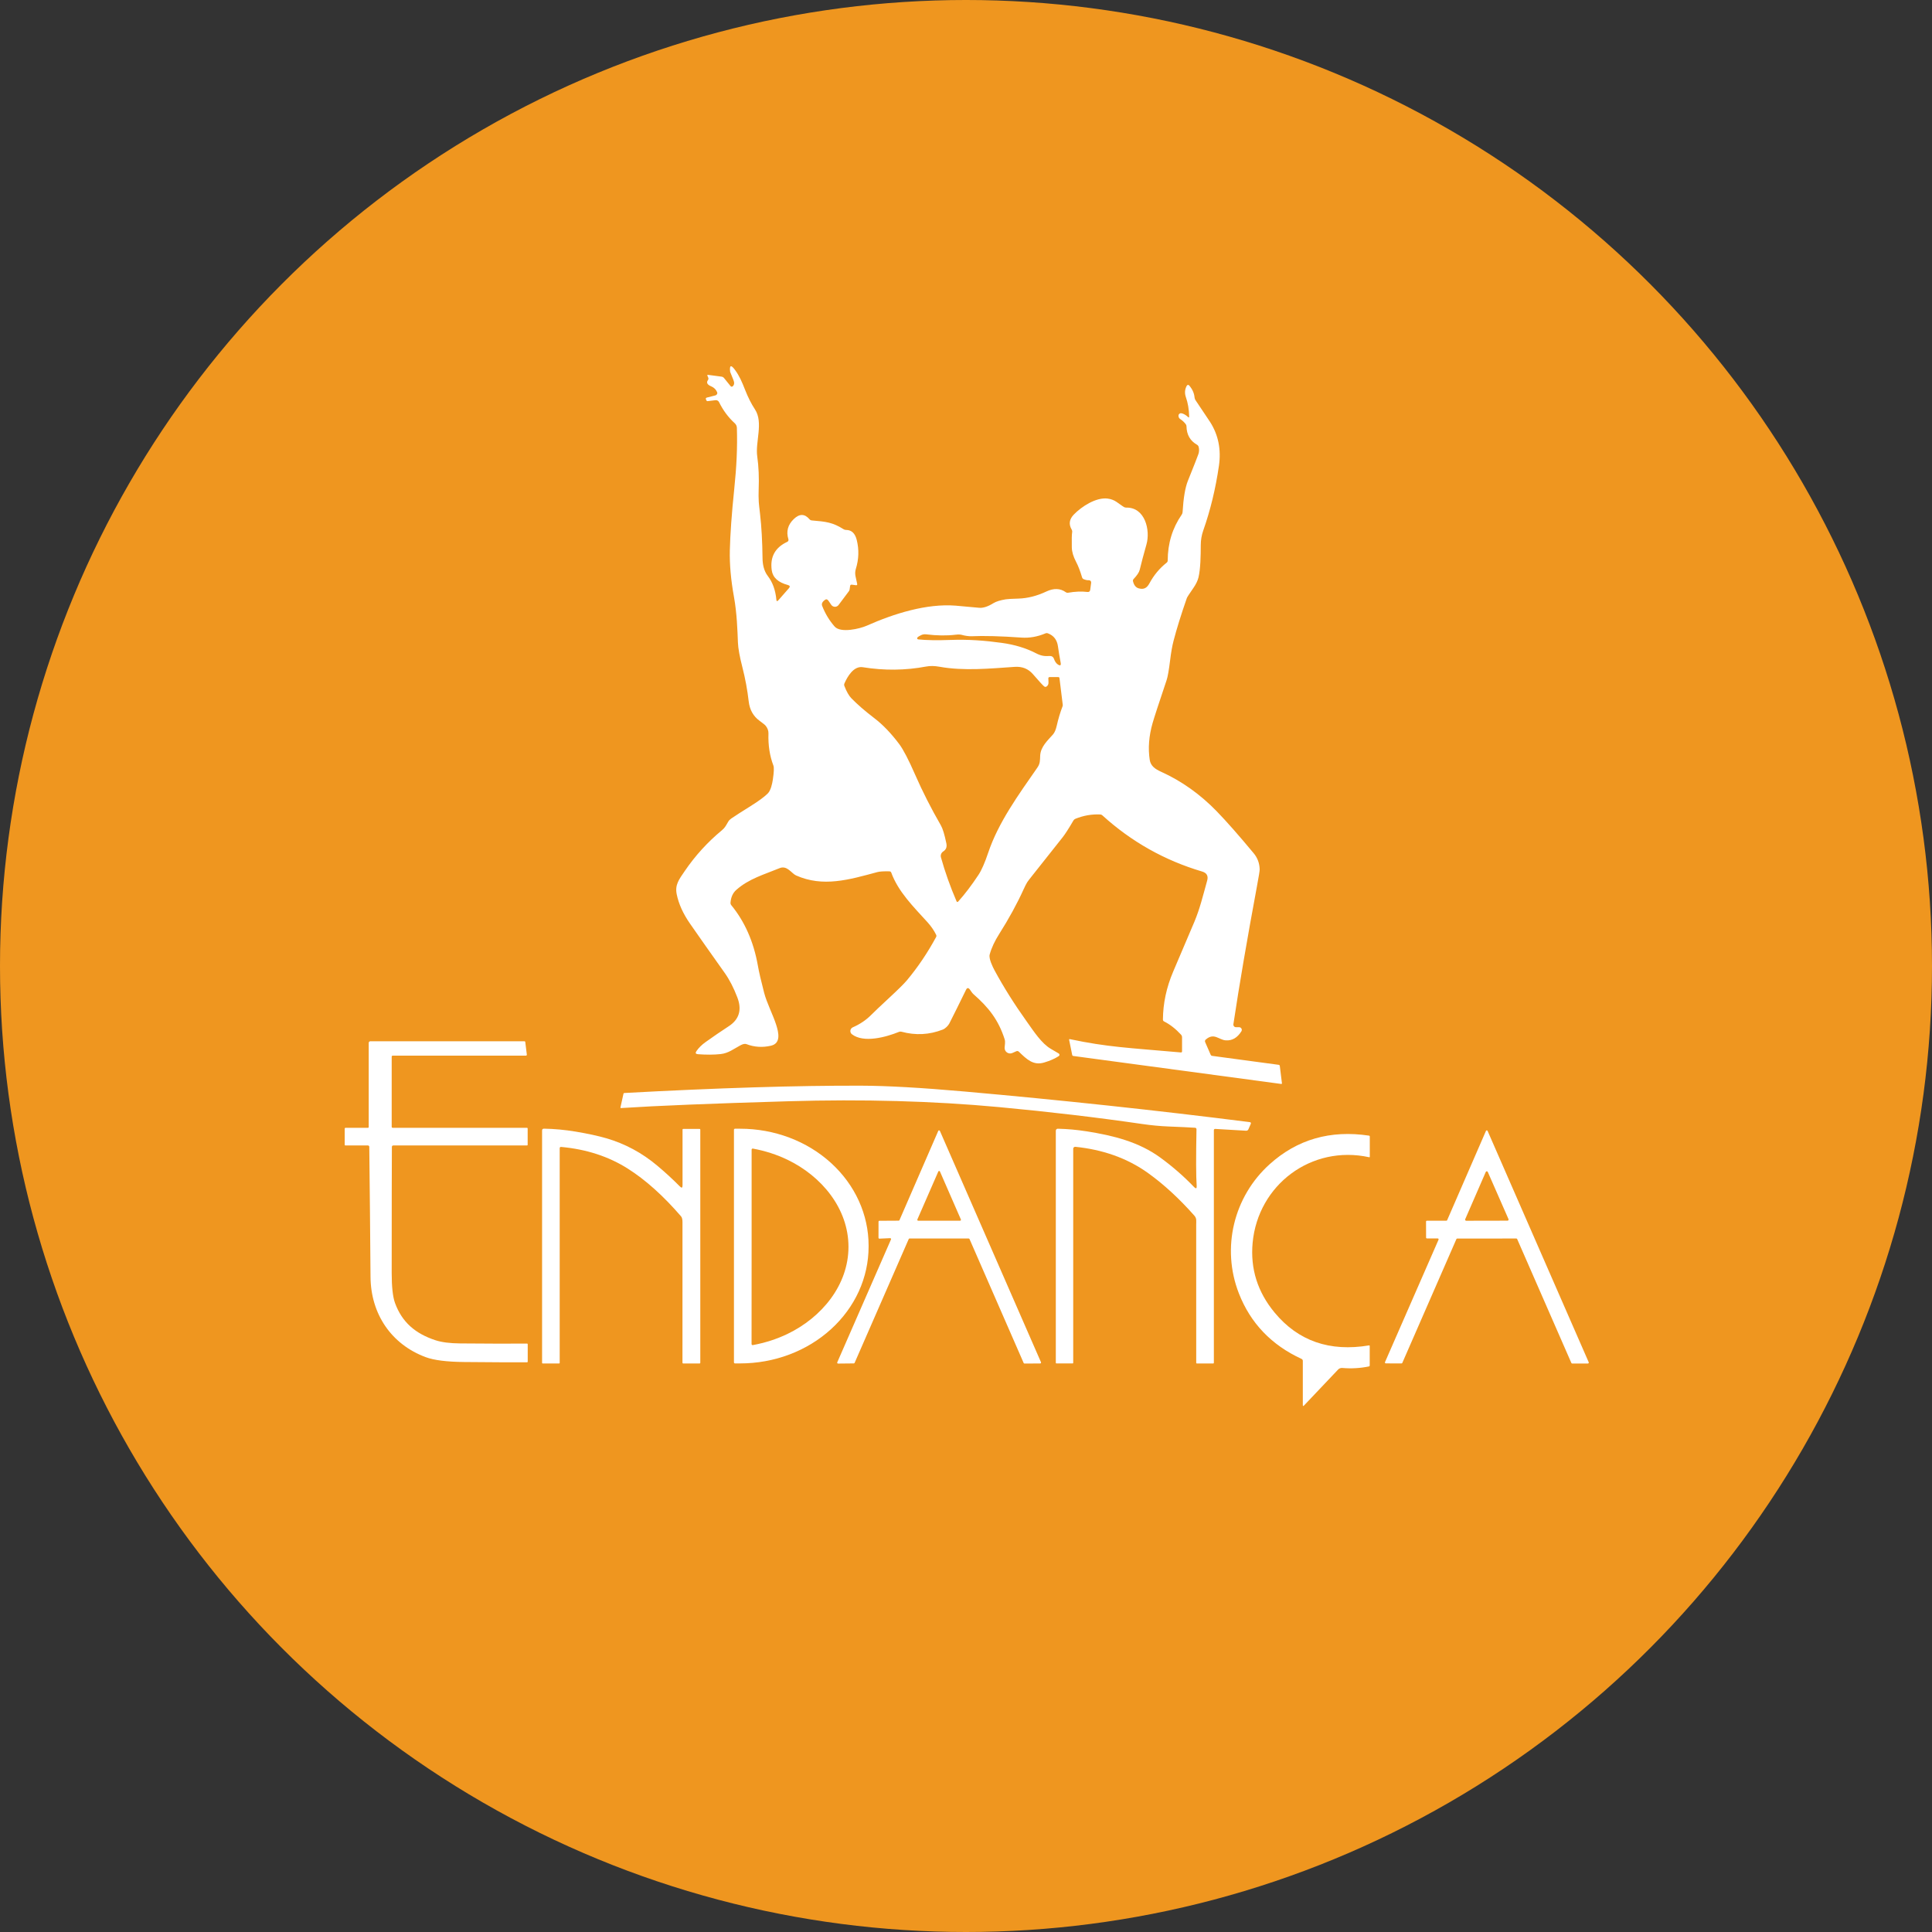 <svg xmlns="http://www.w3.org/2000/svg" width="376" height="376" viewBox="0 0 376 376" fill="none"><rect x="0" y="0" width="376" height="376" fill="#333333" stroke="none"/><circle cx="188" cy="188" r="188" fill="#EF961F"></circle><path d="M231.433 81.061C231.395 79.654 231.185 78.412 230.805 77.333C230.515 76.513 230.575 75.751 230.983 75.046C231.005 75.008 231.035 74.977 231.071 74.954C231.108 74.93 231.149 74.916 231.192 74.912C231.235 74.908 231.278 74.914 231.318 74.93C231.359 74.946 231.394 74.971 231.423 75.004C232.054 75.73 232.407 76.513 232.48 77.354C232.498 77.546 232.56 77.723 232.669 77.883C234.333 80.354 235.279 81.768 235.506 82.124C237.111 84.637 237.684 87.483 237.223 90.663C236.574 95.127 235.556 99.322 234.171 103.249C233.853 104.153 233.693 105.099 233.689 106.086C233.684 108.128 233.642 110.704 233.25 112.353C233.096 112.999 232.765 113.69 232.255 114.427C231.47 115.561 231.046 116.214 230.983 116.385C229.866 119.592 229.002 122.37 228.392 124.719C228.13 125.721 227.907 126.988 227.722 128.52C227.488 130.423 227.264 131.695 227.052 132.337C225.523 136.881 224.609 139.682 224.309 140.74C223.597 143.235 223.412 145.612 223.754 147.871C223.937 149.075 224.811 149.672 225.973 150.2C229.962 152.005 233.576 154.575 236.815 157.912C238.72 159.877 241.111 162.591 243.986 166.053C244.737 166.954 245.126 168.004 245.154 169.205C245.161 169.47 244.979 170.591 244.609 172.566C242.704 182.821 241.18 191.742 240.039 199.33C240.029 199.402 240.034 199.475 240.054 199.545C240.075 199.615 240.11 199.68 240.158 199.735C240.205 199.79 240.264 199.835 240.331 199.865C240.397 199.895 240.469 199.911 240.542 199.911H241.154C241.247 199.911 241.338 199.936 241.418 199.983C241.498 200.03 241.564 200.098 241.609 200.179C241.654 200.26 241.677 200.351 241.676 200.444C241.674 200.537 241.647 200.627 241.599 200.707C240.811 201.97 239.795 202.558 238.553 202.471C237.202 202.382 236.286 200.916 234.674 202.303C234.503 202.45 234.462 202.626 234.553 202.832L235.626 205.293C235.675 205.405 235.761 205.469 235.883 205.487L248.839 207.23C248.979 207.247 249.057 207.326 249.075 207.466L249.488 210.832C249.49 210.849 249.488 210.866 249.482 210.882C249.476 210.898 249.467 210.912 249.455 210.924C249.443 210.936 249.428 210.946 249.412 210.951C249.397 210.957 249.379 210.959 249.363 210.958L208.866 205.508C208.757 205.494 208.693 205.434 208.672 205.329L208.075 202.387C208.051 202.262 208.098 202.211 208.217 202.235C215.519 203.785 219.602 203.921 229.81 204.822C229.967 204.836 230.046 204.762 230.046 204.602V201.879C230.046 201.68 229.98 201.508 229.847 201.361C228.79 200.216 227.694 199.361 226.56 198.796C226.402 198.719 226.324 198.591 226.324 198.413C226.348 195.272 227.011 192.171 228.313 189.11C230.986 182.831 232.372 179.575 232.47 179.341C233.527 176.786 234.035 174.618 234.935 171.388C235.19 170.474 234.862 169.882 233.951 169.613C226.661 167.456 220.196 163.818 214.556 158.697C214.427 158.579 214.273 158.516 214.095 158.509C212.459 158.436 210.857 158.717 209.29 159.352C209.134 159.413 209.001 159.525 208.913 159.671C208.002 161.238 207.29 162.345 206.777 162.99C204.721 165.591 202.755 168.072 200.877 170.435C200.357 171.084 200.038 171.503 199.919 171.692C199.731 171.988 199.494 172.453 199.207 173.084C197.941 175.877 196.351 178.784 194.438 181.807C193.637 183.068 192.967 184.43 192.606 185.78C192.402 186.545 193.193 188.168 193.538 188.812C195.321 192.11 197.414 195.438 199.815 198.796C201.17 200.696 202.689 203.063 204.505 204.12C205.252 204.553 205.768 204.857 206.055 205.031C206.097 205.058 206.132 205.094 206.157 205.138C206.181 205.182 206.194 205.231 206.195 205.281C206.195 205.331 206.183 205.38 206.16 205.425C206.136 205.469 206.102 205.506 206.06 205.534C205.302 206.029 204.346 206.448 203.191 206.79C201.097 207.408 199.815 206.162 198.291 204.68C198.145 204.541 197.979 204.511 197.794 204.591L197.019 204.932C196.85 205.006 196.665 205.035 196.481 205.017C196.297 204.999 196.121 204.933 195.97 204.827C195.819 204.72 195.697 204.577 195.618 204.41C195.539 204.243 195.504 204.058 195.517 203.874C195.548 203.356 195.69 202.79 195.517 202.246C194.313 198.497 192.423 196.078 189.439 193.471C189.146 193.215 188.931 192.791 188.722 192.539C188.443 192.197 188.205 192.225 188.01 192.623C186.628 195.454 185.541 197.646 184.749 199.199C184.539 199.602 183.99 200.173 183.482 200.372C180.864 201.394 178.184 201.534 175.441 200.79C175.277 200.745 175.115 200.755 174.954 200.822C172.431 201.848 168.07 203.042 165.798 201.282C165.69 201.2 165.606 201.09 165.553 200.964C165.5 200.838 165.482 200.7 165.499 200.565C165.515 200.429 165.567 200.299 165.649 200.189C165.731 200.079 165.84 199.992 165.966 199.937C167.376 199.319 168.576 198.508 169.568 197.503C170.15 196.913 171.316 195.808 173.064 194.188C174.802 192.576 175.94 191.45 176.478 190.812C178.606 188.271 180.51 185.451 182.189 182.351C182.221 182.289 182.239 182.221 182.241 182.151C182.243 182.081 182.229 182.012 182.199 181.948C181.781 181.086 181.213 180.26 180.498 179.472C177.781 176.477 174.818 173.556 173.462 169.844C173.4 169.669 173.276 169.58 173.091 169.577C171.988 169.552 171.208 169.601 170.751 169.723C165.191 171.226 160.187 172.702 154.931 170.378C154.067 170.001 153.182 168.352 151.732 168.954C148.78 170.173 145.738 171.011 143.294 173.189C142.624 173.782 142.249 174.613 142.168 175.681C142.158 175.866 142.21 176.028 142.325 176.168C144.946 179.369 146.667 183.274 147.487 187.885C147.71 189.152 148.12 190.93 148.717 193.22C149.23 195.188 150.434 197.492 151.041 199.387C151.544 200.942 152.031 203.052 150.042 203.513C148.398 203.893 146.812 203.792 145.283 203.209C144.986 203.094 144.589 203.171 144.09 203.44C142.776 204.146 141.755 204.979 140.242 205.141C138.972 205.281 137.502 205.289 135.834 205.167C135.384 205.132 135.286 204.93 135.541 204.56C135.981 203.921 136.571 203.338 137.31 202.811C138.828 201.726 140.334 200.696 141.828 199.722C143.866 198.393 144.423 196.522 143.498 194.11C142.783 192.236 141.961 190.644 141.032 189.335C138.384 185.611 136.136 182.419 134.29 179.76C132.946 177.826 132.082 175.919 131.699 174.037C131.327 172.2 132.128 171.179 133.285 169.488C135.309 166.524 137.706 163.894 140.477 161.598C141.116 161.074 141.273 160.671 141.729 159.907C141.865 159.676 142.057 159.476 142.304 159.305C143.139 158.736 144.404 157.923 146.1 156.865C147.628 155.912 148.731 155.102 149.408 154.436C150.031 153.818 150.293 152.478 150.408 151.724C150.624 150.282 150.661 149.373 150.518 148.996C149.799 147.108 149.478 145.028 149.555 142.755C149.572 142.221 149.391 141.717 149.01 141.242C148.881 141.082 148.482 140.757 147.812 140.269C146.601 139.386 145.901 138.133 145.712 136.51C145.454 134.269 145.046 132.059 144.487 129.882C143.946 127.77 143.655 126.157 143.613 125.044C143.524 122.704 143.414 119.332 142.849 116.201C142.245 112.875 141.975 109.849 142.037 107.123C142.111 103.975 142.397 99.991 142.896 95.171C143.351 90.825 143.529 87.071 143.409 83.26C143.404 83.094 143.366 82.931 143.297 82.78C143.227 82.629 143.129 82.493 143.006 82.38C141.753 81.246 140.73 79.873 139.938 78.26C139.877 78.133 139.778 78.029 139.654 77.962C139.53 77.894 139.388 77.867 139.247 77.883L137.75 78.066C137.614 78.084 137.52 78.03 137.467 77.904L137.399 77.752C137.312 77.55 137.375 77.422 137.588 77.37L139.211 76.956C139.281 76.939 139.347 76.908 139.404 76.865C139.461 76.822 139.508 76.768 139.541 76.707C139.575 76.647 139.594 76.58 139.598 76.513C139.601 76.445 139.589 76.379 139.561 76.318C139.328 75.787 138.947 75.412 138.42 75.192C137.642 74.871 137.427 74.466 137.776 73.978C137.888 73.824 137.905 73.66 137.829 73.485L137.687 73.156C137.617 72.999 137.666 72.932 137.834 72.957L140.425 73.302C140.624 73.33 140.786 73.421 140.912 73.574L142.147 75.103C142.301 75.295 142.46 75.312 142.624 75.156C142.913 74.876 142.952 74.478 142.739 73.962C142.313 72.922 142.099 72.386 142.095 72.355C141.952 71.056 142.264 70.93 143.032 71.978C143.896 73.15 144.356 74.218 145.032 75.93C145.597 77.365 146.227 78.609 146.922 79.663C148.618 82.239 146.963 85.977 147.372 88.825C147.651 90.787 147.743 92.953 147.649 95.322C147.618 96.122 147.625 96.91 147.67 97.689C147.684 97.965 147.768 98.752 147.921 100.05C148.204 102.497 148.365 105.376 148.403 108.688C148.419 109.746 148.628 111.06 149.429 112.102C150.368 113.32 150.923 114.856 151.094 116.709C151.125 117.041 151.254 117.077 151.481 116.819L153.538 114.474C153.804 114.17 153.737 113.964 153.34 113.856C151.438 113.35 150.389 112.392 150.193 110.982C149.834 108.399 150.842 106.554 153.219 105.448C153.31 105.406 153.383 105.333 153.423 105.242C153.464 105.152 153.469 105.05 153.439 104.956C152.971 103.444 153.32 102.13 154.486 101.013C155.589 99.952 156.606 99.965 157.538 101.05C157.657 101.19 157.808 101.268 157.993 101.286C160.736 101.516 162.04 101.647 164.17 102.992C164.317 103.087 164.479 103.134 164.657 103.134C165.722 103.137 166.414 103.786 166.736 105.081C167.203 106.956 167.146 108.832 166.563 110.709C166.423 111.156 166.399 111.622 166.489 112.107C166.528 112.31 166.638 112.814 166.819 113.62C166.865 113.83 166.781 113.92 166.568 113.892L165.788 113.788C165.586 113.76 165.47 113.849 165.443 114.055L165.354 114.699C165.336 114.838 165.284 114.964 165.196 115.076L163.197 117.746C163.113 117.856 163.005 117.946 162.88 118.006C162.755 118.067 162.618 118.097 162.479 118.093C162.341 118.09 162.205 118.054 162.083 117.989C161.961 117.923 161.857 117.829 161.778 117.714L161.27 116.971C161.057 116.653 160.846 116.561 160.637 116.693C160.047 117.074 159.838 117.484 160.009 117.924C160.609 119.446 161.419 120.784 162.438 121.939C163.6 123.253 167.311 122.379 168.693 121.767C174.012 119.405 180.346 117.426 185.995 117.871C186.867 117.941 188.389 118.079 190.559 118.285C191.331 118.358 192.264 118.055 193.36 117.374C193.866 117.063 194.66 116.817 195.742 116.636C196.087 116.58 196.911 116.533 198.213 116.495C199.993 116.442 201.8 115.983 203.636 115.118C205.077 114.44 206.334 114.482 207.405 115.243C207.552 115.348 207.712 115.385 207.887 115.353C209.241 115.116 210.49 115.067 211.635 115.207C211.949 115.241 212.129 115.102 212.174 114.788L212.357 113.406C212.366 113.344 212.361 113.28 212.342 113.221C212.323 113.161 212.29 113.106 212.247 113.06C212.204 113.014 212.151 112.978 212.093 112.954C212.034 112.931 211.97 112.92 211.907 112.924C211.624 112.941 211.298 112.877 210.928 112.73C210.754 112.664 210.64 112.54 210.588 112.359C210.221 111.119 209.829 110.106 209.41 109.317C208.883 108.315 208.611 107.39 208.593 106.542C208.562 105.006 208.585 104.013 208.662 103.563C208.689 103.39 208.655 103.215 208.567 103.066C207.96 102.032 208.098 101.059 208.981 100.144C210.509 98.563 213.305 96.757 215.551 97.029C217.032 97.212 217.603 97.987 218.723 98.663C218.863 98.75 219.016 98.792 219.184 98.788C222.869 98.715 223.905 103.207 223.12 105.956C222.565 107.914 222.129 109.556 221.811 110.882C221.696 111.371 221.3 111.971 220.623 112.683C220.501 112.809 220.461 112.957 220.503 113.128C220.684 113.886 221.051 114.343 221.602 114.5C222.607 114.783 223.214 114.437 223.701 113.526C224.553 111.938 225.67 110.598 227.052 109.505C227.115 109.456 227.166 109.393 227.202 109.32C227.237 109.248 227.256 109.168 227.256 109.086C227.263 105.753 228.172 102.776 229.983 100.155C230.082 100.011 230.14 99.844 230.151 99.673C230.315 96.912 230.658 94.881 231.182 93.579C232.351 90.672 233.03 88.947 233.218 88.406C233.386 87.921 233.405 87.439 233.276 86.961C233.253 86.875 233.212 86.795 233.158 86.725C233.103 86.655 233.034 86.596 232.957 86.553C231.62 85.789 230.938 84.59 230.91 82.956C230.906 82.82 230.861 82.687 230.779 82.574C230.5 82.19 230.137 81.85 229.69 81.553C229.505 81.431 229.397 81.26 229.365 81.04C229.337 80.852 229.371 80.703 229.465 80.595C229.587 80.456 229.739 80.4 229.92 80.427C230.325 80.497 230.758 80.742 231.219 81.16C231.369 81.297 231.44 81.263 231.433 81.061ZM205.107 128.185C205.292 128.73 205.55 129.108 205.882 129.321C206.346 129.628 206.526 129.508 206.421 128.96C206.198 127.777 206.023 126.726 205.898 125.808C205.727 124.534 205.076 123.685 203.945 123.259C203.781 123.199 203.617 123.203 203.453 123.269C201.907 123.922 200.356 124.194 198.799 124.086C194.74 123.8 191.479 123.712 189.015 123.824C188.581 123.845 187.701 123.714 187.282 123.583C186.958 123.479 186.523 123.459 185.979 123.526C184.234 123.735 182.318 123.711 180.231 123.452C179.885 123.411 179.556 123.466 179.242 123.62C178.886 123.791 178.654 123.938 178.545 124.06C178.517 124.09 178.499 124.128 178.491 124.169C178.484 124.209 178.488 124.251 178.503 124.29C178.518 124.329 178.544 124.363 178.577 124.389C178.61 124.415 178.65 124.431 178.692 124.437C180.248 124.604 182.376 124.639 185.073 124.541C188.444 124.421 191.68 124.657 194.941 125.112C197.436 125.454 199.637 126.116 201.542 127.096C202.563 127.625 203.212 127.745 204.327 127.667C204.496 127.655 204.665 127.699 204.806 127.793C204.947 127.886 205.053 128.025 205.107 128.185ZM203.196 133.573C202.973 133.405 202.247 132.613 201.019 131.196C200.118 130.156 198.939 129.684 197.48 129.782C192.679 130.112 187.539 130.614 182.822 129.756C181.876 129.585 181.018 129.573 180.247 129.719C176.212 130.48 172.098 130.524 167.903 129.85C166.123 129.567 164.893 131.73 164.343 133.007C164.27 133.171 164.266 133.337 164.333 133.504C164.755 134.6 165.21 135.4 165.699 135.902C166.879 137.113 168.369 138.405 170.17 139.777C171.817 141.033 173.433 142.717 175.017 144.829C175.799 145.872 176.832 147.862 178.116 150.797C179.533 154.036 181.199 157.317 183.115 160.64C183.468 161.247 183.822 162.411 184.178 164.132C184.325 164.849 184.126 165.352 183.555 165.718C183.372 165.838 183.231 166.013 183.154 166.219C183.077 166.424 183.067 166.648 183.126 166.859C183.915 169.69 184.923 172.533 186.152 175.388C186.235 175.583 186.351 175.601 186.497 175.44C187.767 174.03 189.076 172.308 190.423 170.273C191.027 169.362 191.66 167.919 192.324 165.943C194.308 160.048 198.145 154.781 201.882 149.399C202.437 148.598 202.395 148.043 202.437 147.054C202.521 145.316 203.934 144.064 204.919 142.949C205.24 142.586 205.489 142.005 205.667 141.206C205.964 139.886 206.344 138.623 206.808 137.415C206.832 137.35 206.841 137.28 206.835 137.211L206.191 131.981C206.173 131.841 206.095 131.772 205.955 131.772H204.254C204.193 131.772 204.134 131.796 204.091 131.839C204.048 131.882 204.023 131.941 204.023 132.002C204.023 132.155 204.034 132.414 204.055 132.777C204.076 133.164 203.938 133.449 203.641 133.63C203.505 133.714 203.357 133.695 203.196 133.573Z" fill="white"></path><path d="M71.759 219.324V202.958C71.759 202.874 71.793 202.794 71.853 202.736C71.913 202.677 71.994 202.644 72.079 202.644H102.064C102.158 202.644 102.212 202.689 102.226 202.78L102.53 205.246C102.533 205.271 102.53 205.297 102.523 205.322C102.515 205.347 102.502 205.37 102.484 205.389C102.467 205.408 102.446 205.424 102.422 205.434C102.398 205.445 102.373 205.45 102.347 205.45H76.439C76.3 205.45 76.23 205.521 76.23 205.664V219.277C76.23 219.42 76.3 219.491 76.439 219.491H102.556C102.647 219.491 102.692 219.535 102.692 219.622V222.774C102.692 222.875 102.64 222.926 102.535 222.926H76.56C76.364 222.926 76.267 223.023 76.267 223.219C76.246 226.339 76.234 234.508 76.23 247.726C76.23 250.448 76.445 252.399 76.874 253.579C78.24 257.338 80.847 259.548 84.737 260.83C85.944 261.228 87.543 261.436 89.532 261.453C94.753 261.499 99.101 261.509 102.577 261.485C102.661 261.485 102.703 261.527 102.703 261.61V264.971C102.703 265.076 102.652 265.129 102.551 265.129C100.185 265.143 96.126 265.123 90.375 265.071C86.962 265.04 84.451 264.724 82.842 264.123C76.141 261.626 72.162 255.715 72.11 248.496C72.047 240.269 71.967 231.842 71.869 223.214C71.869 223.022 71.772 222.926 71.576 222.926H67.237C67.135 222.926 67.085 222.875 67.085 222.774V219.674C67.085 219.552 67.147 219.491 67.273 219.491H71.597C71.705 219.491 71.759 219.435 71.759 219.324Z" fill="white"></path><path d="M232.894 230.789C232.765 228.964 232.752 225.29 232.857 219.769C232.858 219.696 232.831 219.625 232.782 219.571C232.732 219.517 232.663 219.485 232.59 219.481C231.428 219.404 229.709 219.322 227.434 219.235C225.766 219.168 224.048 219.006 222.283 218.748C213.46 217.463 204.154 216.366 194.365 215.455C181.609 214.272 167.95 213.895 153.387 214.324C138.568 214.757 127.731 215.198 120.873 215.648C120.772 215.655 120.732 215.61 120.752 215.512L121.339 212.858C121.356 212.771 121.41 212.724 121.501 212.717C139.76 211.725 155.158 211.251 167.693 211.293C172.667 211.31 179.322 211.687 187.659 212.423C206.456 214.088 224.97 216.074 243.201 218.381C243.435 218.409 243.505 218.533 243.41 218.753L242.966 219.769C242.875 219.975 242.718 220.071 242.494 220.057L236.49 219.706C236.458 219.704 236.425 219.708 236.395 219.719C236.365 219.73 236.337 219.747 236.313 219.769C236.29 219.791 236.271 219.818 236.258 219.848C236.245 219.877 236.239 219.909 236.239 219.942V265.223C236.239 265.314 236.195 265.359 236.108 265.359H232.951C232.854 265.359 232.805 265.31 232.805 265.212C232.808 256.302 232.806 247.361 232.799 238.391C232.799 237.564 232.93 237.14 232.428 236.569C229.531 233.295 226.565 230.561 223.528 228.365C219.278 225.287 214.42 223.716 209.284 223.188C209.231 223.182 209.177 223.188 209.127 223.205C209.076 223.222 209.029 223.249 208.99 223.284C208.951 223.32 208.919 223.363 208.898 223.411C208.876 223.46 208.865 223.512 208.866 223.564V265.228C208.866 265.308 208.827 265.349 208.75 265.349H205.604C205.521 265.349 205.479 265.307 205.479 265.223V220.051C205.479 220 205.489 219.95 205.508 219.903C205.528 219.856 205.557 219.813 205.593 219.777C205.629 219.742 205.672 219.714 205.719 219.695C205.766 219.677 205.816 219.668 205.866 219.669C207.709 219.711 209.557 219.877 211.41 220.167C216.707 220.994 221.649 222.25 225.795 225.271C228.161 226.992 230.358 228.906 232.386 231.015C232.759 231.398 232.929 231.323 232.894 230.789Z" fill="white"></path><path d="M132.834 230.7V219.837C132.834 219.75 132.878 219.706 132.965 219.706H136.153C136.244 219.706 136.289 219.751 136.289 219.842V265.202C136.289 265.307 136.237 265.359 136.132 265.359H132.96C132.923 265.359 132.887 265.344 132.86 265.318C132.834 265.291 132.819 265.255 132.819 265.218C132.819 249.77 132.821 240.653 132.824 237.868C132.824 237.32 132.732 236.939 132.547 236.726C129.088 232.719 125.638 229.625 122.197 227.444C118.453 225.07 114.125 223.66 109.215 223.214C109.023 223.196 108.927 223.285 108.927 223.481V265.244C108.927 265.317 108.888 265.354 108.812 265.354H105.618C105.603 265.354 105.587 265.351 105.572 265.345C105.558 265.339 105.544 265.331 105.533 265.32C105.522 265.309 105.513 265.297 105.507 265.283C105.501 265.269 105.498 265.254 105.498 265.239V220.025C105.498 219.777 105.622 219.655 105.87 219.659C107.859 219.69 109.899 219.879 111.989 220.224C114.411 220.629 116.418 221.064 118.009 221.528C121.646 222.589 124.946 224.364 127.908 226.852C129.468 228.161 130.939 229.514 132.321 230.91C132.663 231.255 132.834 231.185 132.834 230.7Z" fill="white"></path><path d="M142.838 219.868C142.838 219.816 142.859 219.765 142.897 219.728C142.934 219.69 142.985 219.669 143.037 219.669H144.063C150.689 219.669 157.043 222.064 161.727 226.328C166.412 230.591 169.044 236.373 169.044 242.402V242.611C169.044 245.596 168.398 248.552 167.143 251.31C165.887 254.068 164.047 256.574 161.727 258.685C159.408 260.796 156.654 262.471 153.623 263.613C150.592 264.755 147.344 265.343 144.063 265.343H143.037C142.985 265.343 142.934 265.322 142.897 265.285C142.859 265.248 142.838 265.197 142.838 265.145V219.868ZM146.278 242.658C146.278 251.14 146.274 257.443 146.267 261.569C146.267 261.6 146.273 261.63 146.286 261.658C146.299 261.686 146.317 261.711 146.341 261.731C146.364 261.751 146.392 261.766 146.422 261.774C146.452 261.782 146.483 261.784 146.513 261.778C148.918 261.335 151.158 260.614 153.235 259.616C159.93 256.401 165.123 250.098 165.128 242.664C165.128 235.224 159.941 228.92 153.245 225.701C151.169 224.702 148.928 223.98 146.524 223.533C146.493 223.528 146.462 223.529 146.432 223.537C146.402 223.545 146.375 223.56 146.351 223.58C146.328 223.6 146.309 223.625 146.296 223.653C146.284 223.681 146.277 223.712 146.278 223.743C146.281 227.868 146.281 234.173 146.278 242.658Z" fill="white"></path><path d="M173.237 240.967L171.154 241.061C171.13 241.063 171.107 241.059 171.085 241.051C171.062 241.043 171.042 241.031 171.025 241.015C171.008 240.998 170.994 240.979 170.985 240.957C170.975 240.935 170.971 240.912 170.971 240.889L170.976 237.758C170.976 237.735 170.98 237.713 170.989 237.692C170.998 237.671 171.01 237.652 171.026 237.636C171.042 237.62 171.062 237.607 171.082 237.598C171.103 237.589 171.126 237.585 171.149 237.585L174.892 237.564C174.926 237.565 174.96 237.555 174.989 237.536C175.018 237.518 175.04 237.491 175.054 237.459L182.602 220.088C182.616 220.058 182.638 220.033 182.666 220.015C182.694 219.997 182.726 219.987 182.76 219.987C182.793 219.987 182.825 219.997 182.853 220.015C182.881 220.033 182.903 220.058 182.917 220.088L202.594 265.113C202.606 265.139 202.61 265.168 202.608 265.196C202.605 265.224 202.596 265.252 202.58 265.275C202.565 265.299 202.544 265.319 202.519 265.332C202.494 265.346 202.466 265.353 202.437 265.354L199.385 265.369C199.351 265.37 199.317 265.361 199.288 265.342C199.259 265.323 199.237 265.296 199.223 265.265L188.685 241.14C188.672 241.108 188.649 241.081 188.62 241.063C188.591 241.044 188.557 241.034 188.523 241.035L177.017 241.03C176.982 241.029 176.949 241.039 176.92 241.057C176.891 241.076 176.868 241.103 176.855 241.135L166.322 265.239C166.309 265.269 166.287 265.296 166.259 265.314C166.231 265.333 166.199 265.343 166.165 265.343L163.108 265.375C163.078 265.376 163.049 265.369 163.023 265.356C162.996 265.342 162.974 265.322 162.958 265.297C162.941 265.272 162.932 265.244 162.93 265.214C162.928 265.185 162.933 265.155 162.946 265.129L173.405 241.208C173.416 241.181 173.421 241.151 173.418 241.122C173.415 241.093 173.405 241.065 173.388 241.041C173.371 241.017 173.349 240.997 173.322 240.984C173.296 240.972 173.267 240.966 173.237 240.967ZM178.535 237.328C178.524 237.355 178.519 237.383 178.522 237.411C178.524 237.44 178.534 237.467 178.549 237.491C178.565 237.515 178.586 237.534 178.611 237.548C178.636 237.562 178.664 237.569 178.692 237.569H186.848C186.876 237.569 186.904 237.562 186.929 237.548C186.954 237.534 186.975 237.515 186.991 237.491C187.006 237.467 187.016 237.44 187.018 237.411C187.021 237.383 187.016 237.355 187.005 237.328L182.927 227.988C182.913 227.958 182.891 227.933 182.863 227.915C182.835 227.897 182.803 227.888 182.77 227.888C182.737 227.888 182.705 227.897 182.677 227.915C182.649 227.933 182.627 227.958 182.613 227.988L178.535 237.328Z" fill="white"></path><path d="M279.808 241.025H277.714C277.669 241.025 277.625 241.006 277.592 240.974C277.56 240.942 277.542 240.898 277.542 240.852L277.531 237.742C277.531 237.719 277.536 237.697 277.544 237.676C277.553 237.655 277.566 237.636 277.582 237.62C277.598 237.604 277.617 237.591 277.638 237.582C277.659 237.574 277.681 237.569 277.704 237.569L281.478 237.574C281.513 237.575 281.546 237.566 281.575 237.547C281.604 237.528 281.627 237.501 281.641 237.47L289.194 220.088C289.208 220.058 289.23 220.033 289.258 220.015C289.286 219.997 289.318 219.987 289.352 219.987C289.385 219.987 289.417 219.997 289.445 220.015C289.473 220.033 289.495 220.058 289.509 220.088L309.192 265.123C309.203 265.15 309.207 265.178 309.205 265.206C309.202 265.235 309.193 265.262 309.178 265.286C309.162 265.31 309.141 265.329 309.116 265.343C309.091 265.357 309.063 265.364 309.035 265.364H305.977C305.943 265.365 305.909 265.355 305.88 265.337C305.851 265.318 305.829 265.291 305.815 265.26L295.267 241.14C295.253 241.108 295.231 241.081 295.202 241.063C295.173 241.044 295.139 241.034 295.105 241.035L283.604 241.04C283.569 241.04 283.535 241.049 283.506 241.068C283.478 241.087 283.455 241.113 283.441 241.145L272.914 265.244C272.9 265.275 272.878 265.302 272.849 265.321C272.82 265.34 272.786 265.349 272.752 265.349L269.7 265.338C269.671 265.338 269.643 265.33 269.619 265.317C269.594 265.303 269.572 265.283 269.557 265.26C269.541 265.236 269.532 265.209 269.529 265.18C269.527 265.152 269.532 265.123 269.543 265.097L279.965 241.265C279.977 241.239 279.981 241.211 279.979 241.182C279.976 241.154 279.967 241.127 279.951 241.103C279.936 241.079 279.915 241.06 279.89 241.046C279.865 241.032 279.837 241.025 279.808 241.025ZM285.153 237.281C285.139 237.314 285.134 237.349 285.137 237.384C285.14 237.419 285.152 237.453 285.171 237.482C285.19 237.511 285.216 237.536 285.247 237.553C285.277 237.57 285.312 237.579 285.347 237.58L293.388 237.564C293.423 237.563 293.457 237.554 293.488 237.537C293.519 237.52 293.545 237.496 293.564 237.466C293.583 237.437 293.594 237.403 293.597 237.368C293.601 237.333 293.595 237.298 293.581 237.266L289.55 228.083C289.534 228.043 289.506 228.01 289.47 227.986C289.434 227.963 289.392 227.951 289.35 227.951C289.307 227.952 289.265 227.965 289.23 227.989C289.195 228.014 289.168 228.048 289.153 228.088L285.153 237.281Z" fill="white"></path><path d="M253.31 264.469C247.44 261.764 243.372 257.513 241.107 251.716C237.657 242.868 240.102 232.894 247.07 226.601C252.444 221.743 258.904 219.881 266.449 221.015C266.487 221.021 266.522 221.04 266.547 221.069C266.572 221.098 266.586 221.134 266.585 221.172V225.13C266.585 225.207 266.549 225.236 266.475 225.219C255.194 222.753 244.824 230.617 243.782 241.878C243.318 246.922 244.742 251.443 248.054 255.443C252.647 260.989 258.778 263.12 266.449 261.836C266.529 261.822 266.57 261.857 266.57 261.94V265.747C266.57 265.848 266.521 265.909 266.423 265.93C264.723 266.282 262.989 266.382 261.219 266.228C261.072 266.217 260.925 266.238 260.787 266.291C260.649 266.343 260.525 266.425 260.424 266.532L253.786 273.532C253.629 273.696 253.55 273.664 253.55 273.437V264.841C253.55 264.763 253.527 264.686 253.485 264.62C253.442 264.555 253.381 264.502 253.31 264.469Z" fill="white"></path></svg>